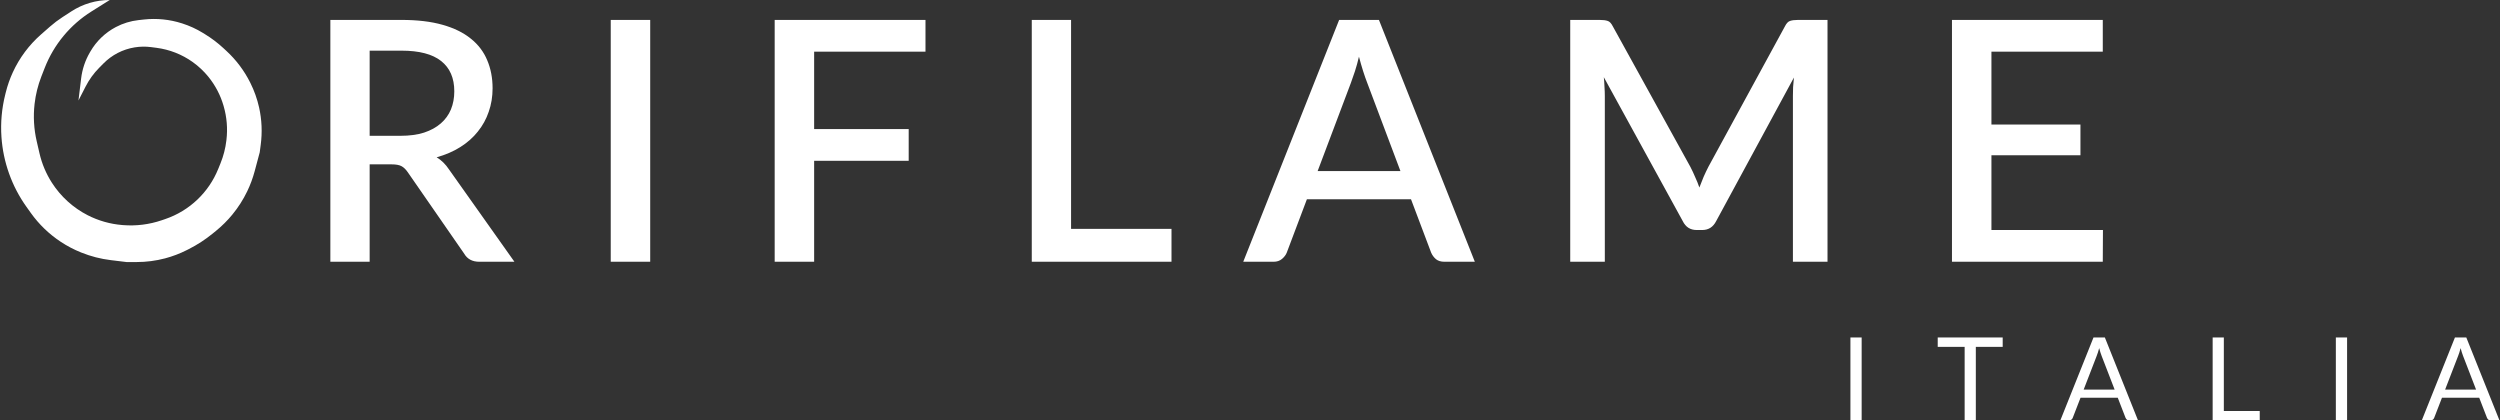 <svg width="4317" height="726" viewBox="0 0 4317 726" fill="none" xmlns="http://www.w3.org/2000/svg">
<rect x="0" y="0" width="4317" height="726" fill="#333333" stroke="none"/>
<path d="M157.882 19.828L189.5 0C166.004 0 143.012 6.808 123.304 19.601L107.684 29.74C100.238 34.574 93.15 39.939 86.476 45.793L70.917 59.441C50.206 77.609 33.562 99.944 22.076 124.985C17.036 135.971 13.025 147.401 10.093 159.127L8.985 163.561C3.032 187.374 0.843 211.971 2.5 236.46C5.442 279.962 20.421 321.789 45.764 357.269L53.271 367.779C67.303 387.425 84.836 404.317 104.989 417.61C115.969 424.852 127.647 430.973 139.85 435.882L140.354 436.085C156.714 442.667 173.866 447.077 191.371 449.204L218.5 452.5H236.143C252.645 452.5 269.078 450.365 285.032 446.147C297.975 442.725 310.523 437.954 322.47 431.912L325.957 430.148C340.609 422.738 354.42 413.768 367.15 403.396L373.105 398.544C383.343 390.202 392.758 380.83 401.153 370.636C411.324 358.285 420.003 344.711 426.932 330.29C432.299 319.121 436.611 307.475 439.811 295.505L448.5 263L450.238 249.823C453.057 228.44 452.106 206.728 447.427 185.674C444.155 170.947 439.088 156.677 432.342 143.183L432.039 142.578C421.765 122.03 407.849 103.515 390.968 87.932L385.484 82.87C375.851 73.978 365.372 66.048 354.197 59.194L350.165 56.721C339.095 49.932 327.249 44.497 314.882 40.535L314.176 40.309C292.963 33.513 270.557 31.261 248.416 33.702L239.265 34.711C225.544 36.224 212.23 40.303 200.018 46.738C181.711 56.384 166.493 70.995 156.111 88.894L155.08 90.672C147.11 104.414 142.016 119.632 140.108 135.403L135.5 173.5L147.803 149.467C153.898 137.56 161.786 126.659 171.192 117.147L178.686 109.568C193.189 94.899 211.961 85.193 232.315 81.838C241.721 80.288 251.304 80.121 260.758 81.344L270.174 82.561C292.71 85.475 314.181 93.899 332.687 107.087C342.849 114.329 352.068 123.017 359.927 132.71C371.771 147.317 380.694 164.307 385.923 182.37L386.257 183.524C391.697 202.318 393.322 222.011 391.036 241.442L390.907 242.538C389.31 256.117 385.889 269.419 380.737 282.084L376.665 292.094C368.645 311.809 356.555 329.61 341.185 344.333C325.255 359.593 306.179 371.184 285.296 378.293L279.107 380.4C257.599 387.722 234.815 390.541 212.171 388.682L210.973 388.584C190.193 386.878 169.948 381.116 151.383 371.624C126.245 358.772 104.862 339.318 89.615 315.556C79.657 300.038 72.376 282.817 68.222 264.853L63.369 243.866C58.492 222.777 57.253 201.01 59.706 179.504C61.561 163.236 65.51 147.276 71.455 132.021L77.142 117.429C84.996 97.274 96.043 78.515 109.858 61.87C123.532 45.395 139.743 31.203 157.882 19.828Z" fill="white"/>
<path d="M691.677 234.5C707.144 234.5 720.677 232.663 732.277 228.99C743.877 225.123 753.544 219.807 761.277 213.04C769.011 206.273 774.811 198.25 778.677 188.97C782.544 179.497 784.477 169.057 784.477 157.65C784.477 134.837 776.937 117.437 761.857 105.45C746.777 93.463 723.964 87.47 693.417 87.47H638.317V234.5H691.677ZM888.297 452H827.687C815.701 452 807.001 447.36 801.587 438.08L704.147 297.43C700.861 292.597 697.284 289.117 693.417 286.99C689.551 284.863 683.751 283.8 676.017 283.8H638.317V452H570.457V34.4H693.417C720.871 34.4 744.457 37.203 764.177 42.81C784.091 48.417 800.427 56.44 813.187 66.88C825.947 77.127 835.324 89.5 841.317 104C847.504 118.5 850.597 134.643 850.597 152.43C850.597 166.93 848.374 180.463 843.927 193.03C839.674 205.597 833.391 217.003 825.077 227.25C816.957 237.497 806.904 246.39 794.917 253.93C782.931 261.47 769.301 267.367 754.027 271.62C762.341 276.647 769.494 283.703 775.487 292.79L888.297 452ZM1122.77 452H1054.62V34.4H1122.77V452ZM1405.86 89.21V222.9H1569.13V277.71H1405.86V452H1337.71V34.4H1598.13V89.21H1405.86ZM2022.94 395.16V452H1781.66V34.4H1849.52V395.16H2022.94ZM2418.27 295.4L2360.85 142.86C2356.21 131.067 2351.47 116.083 2346.64 97.91C2344.51 106.997 2342.19 115.407 2339.68 123.14C2337.17 130.68 2334.85 137.35 2332.72 143.15L2275.3 295.4H2418.27ZM2546.74 452H2494.25C2488.26 452 2483.42 450.55 2479.75 447.65C2476.08 444.557 2473.27 440.787 2471.34 436.34L2436.54 344.12H2256.74L2221.94 436.34C2220.39 440.207 2217.69 443.783 2213.82 447.07C2209.95 450.357 2205.12 452 2199.32 452H2146.83L2312.42 34.4H2381.15L2546.74 452ZM3155.75 34.4V452H3096.01V165.77C3096.01 161.13 3096.11 156.103 3096.3 150.69C3096.69 145.083 3097.17 139.477 3097.75 133.87L2963.48 381.82C2958.26 392.067 2950.24 397.19 2939.41 397.19H2929.84C2918.82 397.19 2910.8 392.067 2905.77 381.82L2769.47 133.29C2770.05 138.897 2770.44 144.503 2770.63 150.11C2771.02 155.717 2771.21 160.937 2771.21 165.77V452H2711.47V34.4H2762.22C2768.22 34.4 2772.86 34.98 2776.14 36.14C2779.43 37.107 2782.43 40.297 2785.13 45.71L2919.11 288.44C2922.01 294.047 2924.72 299.847 2927.23 305.84C2929.94 311.64 2932.36 317.633 2934.48 323.82C2936.8 317.633 2939.22 311.543 2941.73 305.55C2944.44 299.363 2947.24 293.467 2950.14 287.86L3082.09 45.71C3084.8 40.297 3087.8 37.107 3091.08 36.14C3094.37 34.98 3099.01 34.4 3105 34.4H3155.75ZM3631.37 397.19L3631.08 452H3370.66V34.4H3631.08V89.21H3438.81V215.07H3592.51V268.14H3438.81V397.19H3631.37Z" fill="white"/>
<path d="M3214.7 726H3195.3V582.7H3214.7V726ZM3458.25 599H3411.85V726H3392.55V599H3346.05V582.7H3458.25V599ZM3651.56 672.8L3629.06 614.5C3628.39 612.767 3627.69 610.767 3626.96 608.5C3626.22 606.167 3625.52 603.7 3624.86 601.1C3623.46 606.5 3622.02 611 3620.56 614.6L3598.06 672.8H3651.56ZM3691.96 726H3676.96C3675.22 726 3673.82 725.567 3672.76 724.7C3671.69 723.833 3670.89 722.733 3670.36 721.4L3656.96 686.8H3592.66L3579.26 721.4C3578.86 722.6 3578.09 723.667 3576.96 724.6C3575.82 725.533 3574.42 726 3572.76 726H3557.76L3615.06 582.7H3634.66L3691.96 726ZM3902.11 709.7V726H3820.81V582.7H3840.11V709.7H3902.11ZM4052.94 726H4033.54V582.7H4052.94V726ZM4275.7 672.8L4253.2 614.5C4252.53 612.767 4251.83 610.767 4251.1 608.5C4250.36 606.167 4249.66 603.7 4249 601.1C4247.6 606.5 4246.16 611 4244.7 614.6L4222.2 672.8H4275.7ZM4316.1 726H4301.1C4299.36 726 4297.96 725.567 4296.9 724.7C4295.83 723.833 4295.03 722.733 4294.5 721.4L4281.1 686.8H4216.8L4203.4 721.4C4203 722.6 4202.23 723.667 4201.1 724.6C4199.96 725.533 4198.56 726 4196.9 726H4181.9L4239.2 582.7H4258.8L4316.1 726Z" fill="white"/>
</svg>
